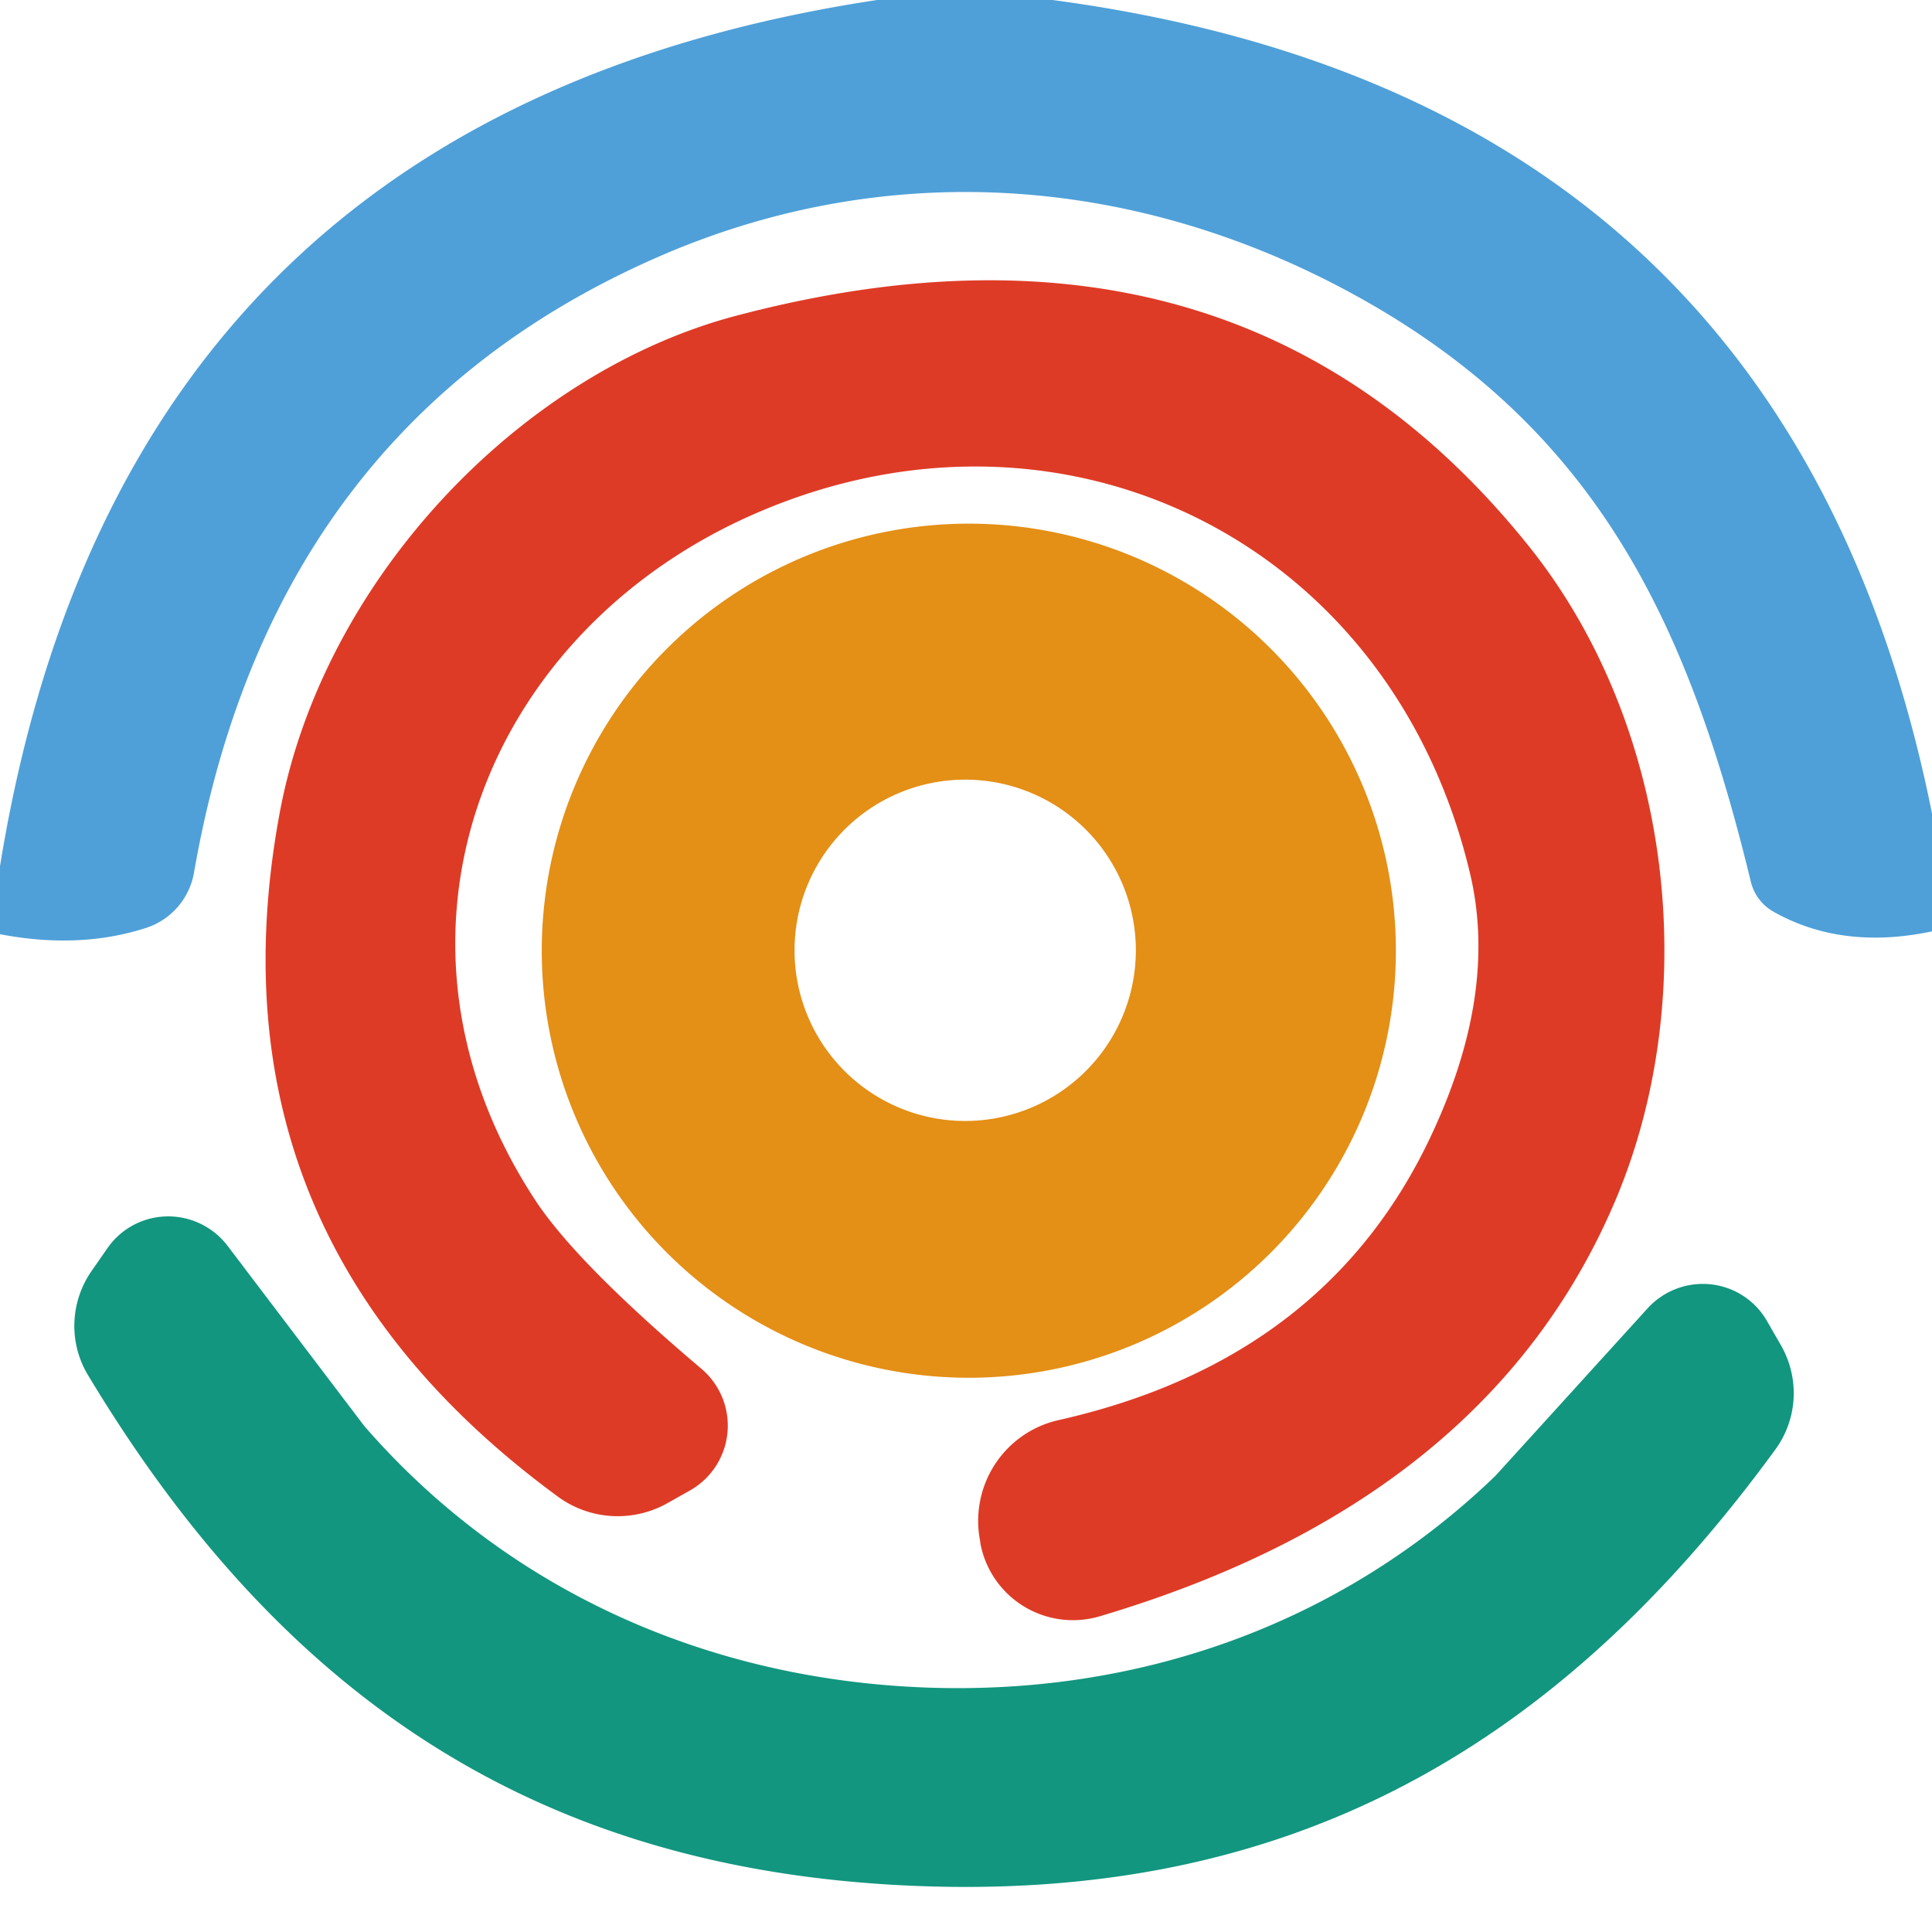 <?xml version="1.0" encoding="UTF-8" standalone="no"?>
<!DOCTYPE svg PUBLIC "-//W3C//DTD SVG 1.1//EN" "http://www.w3.org/Graphics/SVG/1.1/DTD/svg11.dtd">
<svg xmlns="http://www.w3.org/2000/svg" version="1.1" viewBox="0.00 0.00 48.00 48.00">
<path fill="#4fa0d8" d="
  M 26.15 0.00
  Q 44.43 2.44 48.00 20.21
  L 48.00 23.14
  Q 45.76 23.61 44.06 22.65
  A 1.17 1.17 0.0 0 1 43.50 21.91
  C 41.97 15.60 39.75 10.75 33.84 7.43
  C 28.40 4.38 22.22 3.88 16.52 6.31
  Q 6.77 10.48 4.82 21.68
  A 1.76 1.76 0.0 0 1 3.64 23.05
  Q 1.98 23.59 0.00 23.21
  L 0.00 21.52
  Q 3.03 2.84 21.79 0.00
  L 26.15 0.00
  Z"
/>
<path fill="#de3b26" d="
  M 24.36 38.36
  L 24.35 38.28
  A 2.57 2.56 78.2 0 1 26.31 35.28
  Q 33.00 33.77 35.60 28.12
  Q 37.22 24.62 36.52 21.69
  C 34.56 13.44 26.44 9.49 18.88 12.71
  C 12.03 15.62 9.02 23.26 13.28 29.79
  Q 14.30 31.36 17.43 34.01
  A 1.85 1.85 0.0 0 1 17.16 37.02
  L 16.61 37.33
  A 2.52 2.51 -41.9 0 1 13.87 37.19
  Q 5.00 30.69 6.95 20.19
  C 8.03 14.40 12.92 9.27 18.27 7.85
  Q 30.76 4.54 38.00 13.59
  C 41.59 18.09 42.30 24.77 40.11 29.88
  Q 36.93 37.31 27.31 40.16
  A 2.34 2.34 0.0 0 1 24.36 38.36
  Z"
/>
<path fill="#e48f16" d="
  M 34.68 23.62
  A 10.61 10.61 0.0 0 1 24.07 34.23
  A 10.61 10.61 0.0 0 1 13.46 23.62
  A 10.61 10.61 0.0 0 1 24.07 13.01
  A 10.61 10.61 0.0 0 1 34.68 23.62
  Z
  M 28.22 23.61
  A 4.24 4.24 0.0 0 0 23.98 19.37
  A 4.24 4.24 0.0 0 0 19.74 23.61
  A 4.24 4.24 0.0 0 0 23.98 27.85
  A 4.24 4.24 0.0 0 0 28.22 23.61
  Z"
/>
<path fill="#12967f" d="
  M 22.85 41.92
  C 28.26 42.16 33.33 40.35 37.15 36.67
  Q 37.16 36.66 40.93 32.51
  A 1.85 1.84 -38.9 0 1 43.90 32.82
  L 44.24 33.41
  A 2.39 2.37 48.2 0 1 44.11 36.01
  C 38.51 43.69 31.74 47.25 22.63 46.85
  C 13.52 46.45 7.09 42.32 2.19 34.17
  A 2.39 2.37 -43.2 0 1 2.28 31.57
  L 2.67 31.01
  A 1.85 1.84 43.9 0 1 5.66 30.96
  Q 9.05 35.43 9.06 35.44
  C 12.54 39.44 17.43 41.68 22.85 41.92
  Z"
/>
</svg>

